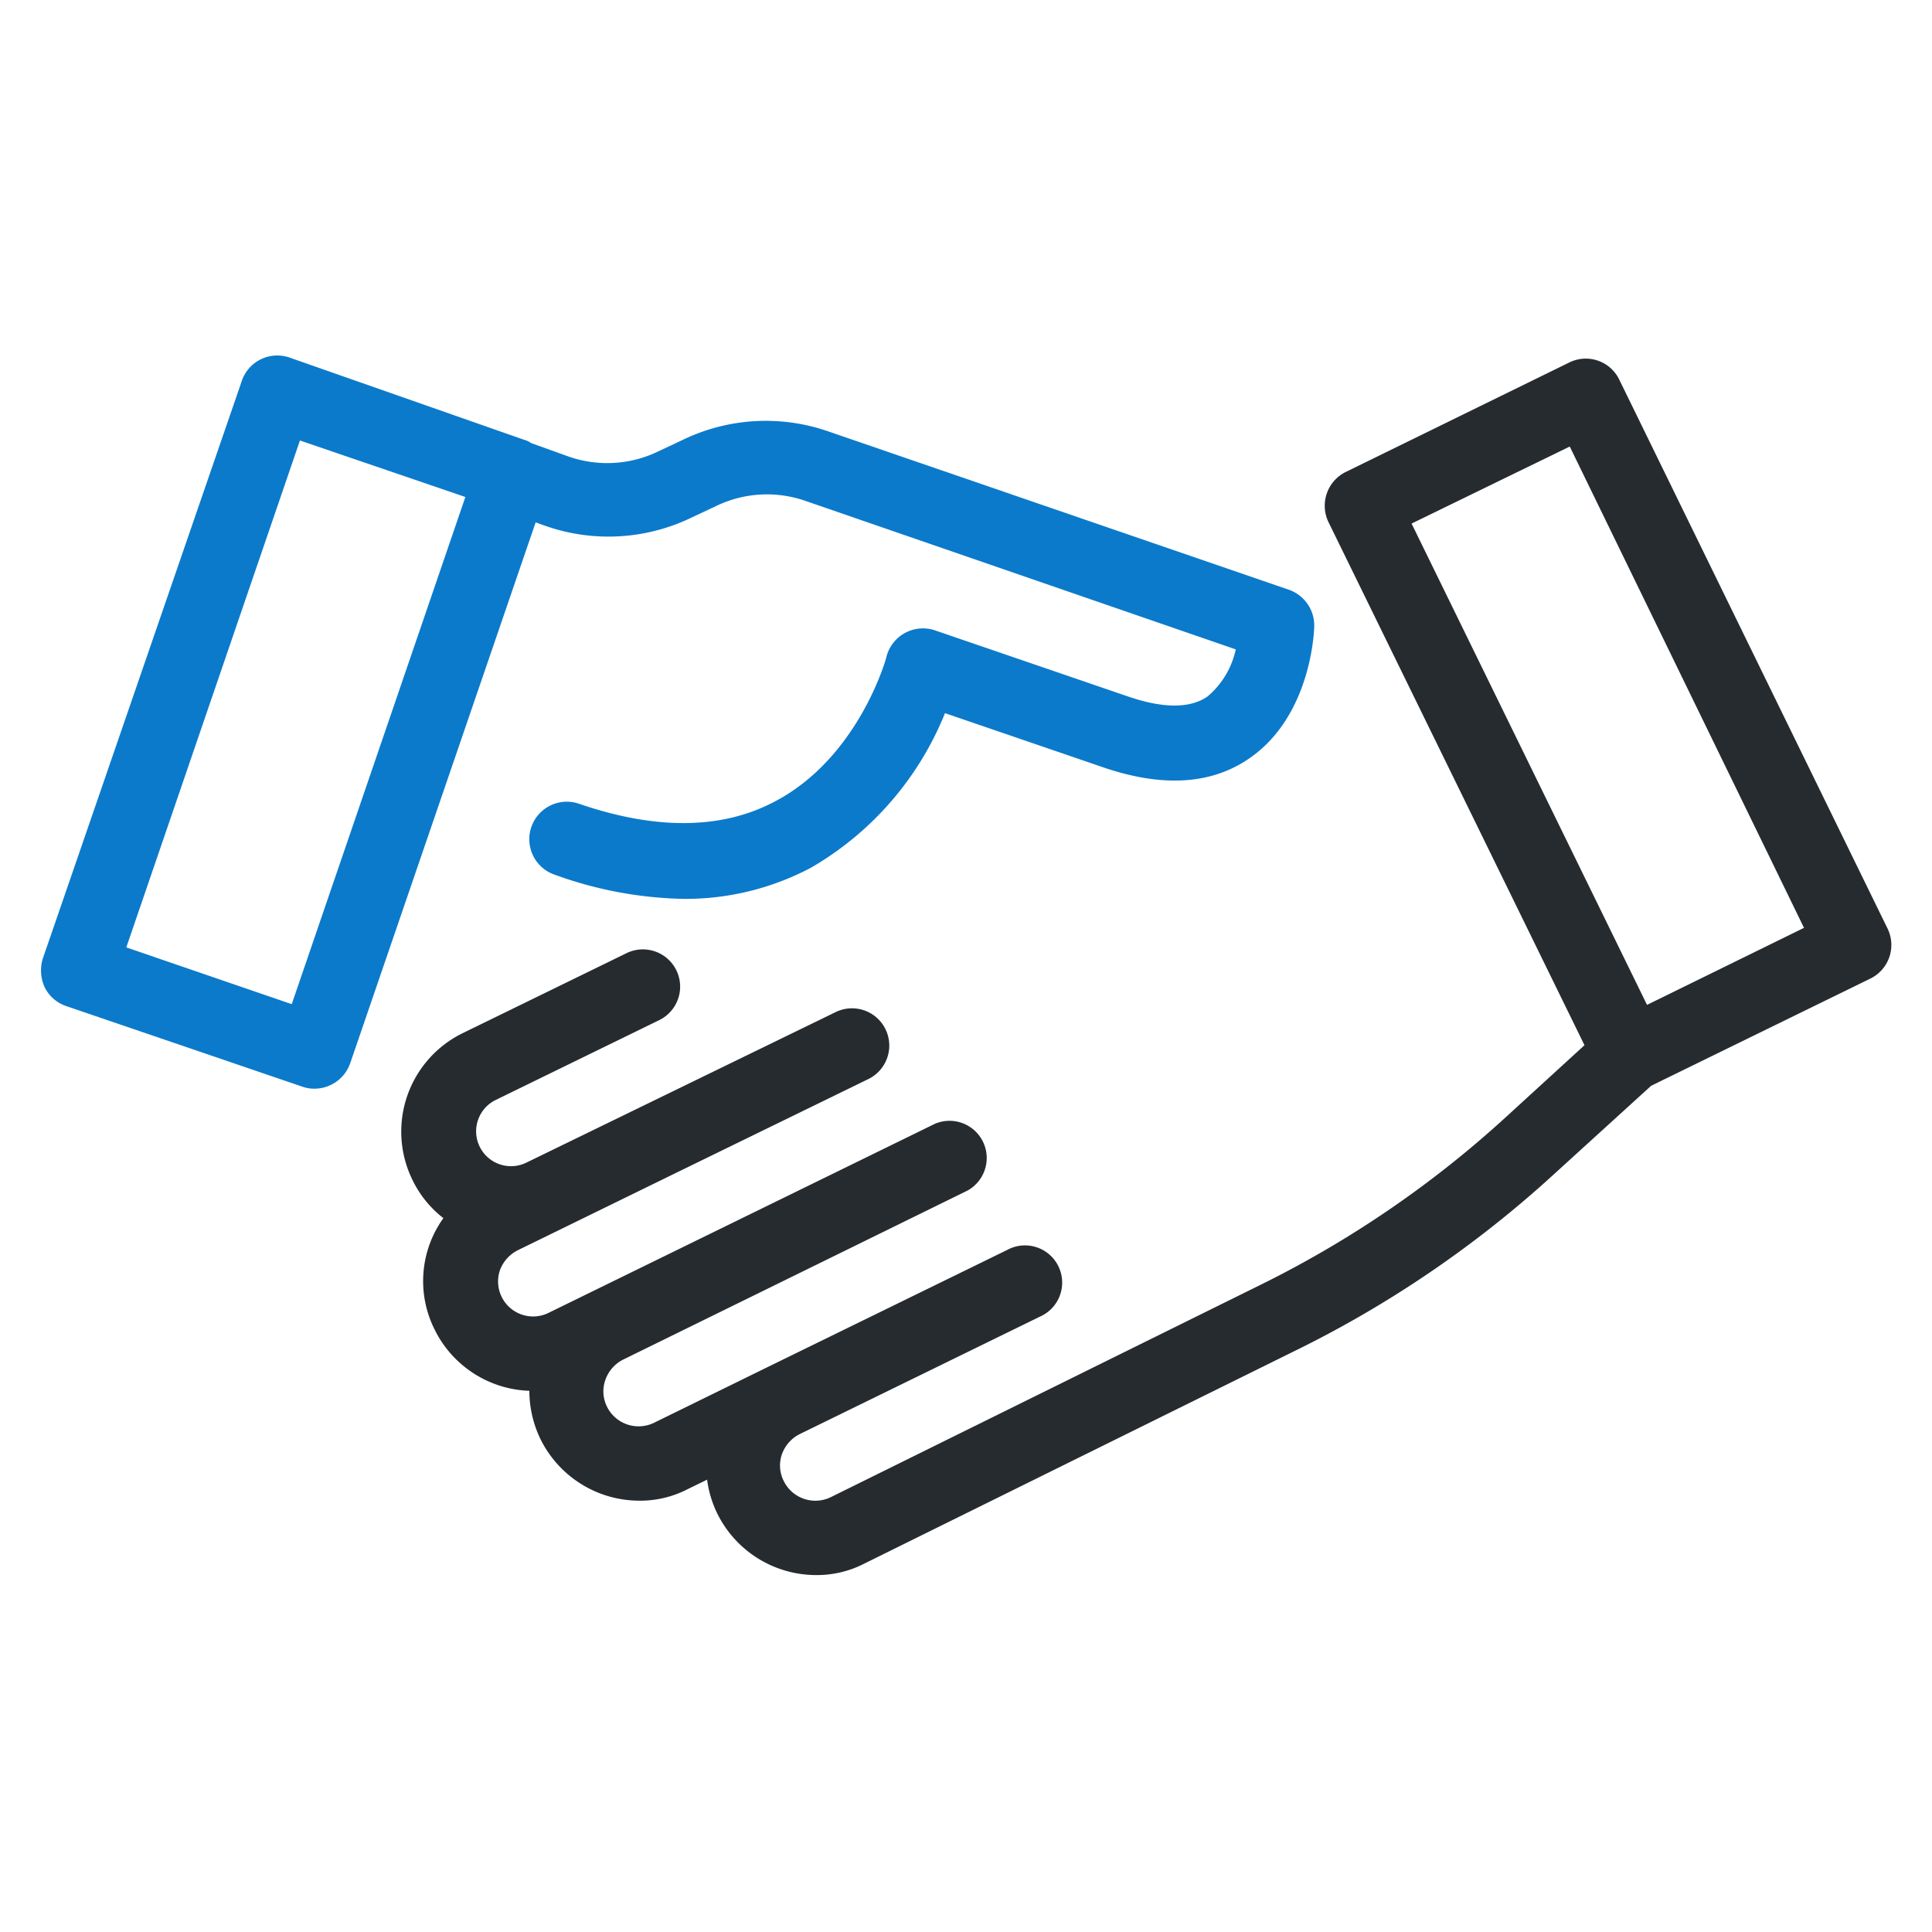 <svg id="Capa_1" data-name="Capa 1" xmlns="http://www.w3.org/2000/svg" xmlns:xlink="http://www.w3.org/1999/xlink" viewBox="0 0 80 80"><defs><style>.cls-1{fill:none;}.cls-2{clip-path:url(#clip-path);}.cls-3{fill:#0b7acb;}.cls-4{fill:#262b30;}</style><clipPath id="clip-path"><rect id="SVGID" class="cls-1" x="1.7" y="14.6" width="76.61" height="50.81"/></clipPath></defs><g class="cls-2"><path class="cls-3" d="M1.85,40.88a1.55,1.55,0,0,0,.89.78L12.53,45a1.45,1.45,0,0,0,.5.08,1.57,1.57,0,0,0,1.47-1.05l7.68-22.4.39.14a7.9,7.9,0,0,0,6.09-.35l1-.47a4.84,4.84,0,0,1,3.66-.22l17.85,6.16A3.51,3.51,0,0,1,50,28.84c-.72.5-1.83.5-3.29,0l-8-2.74a1.56,1.56,0,0,0-2,1.08c0,.05-1.14,4.17-4.61,6-2.19,1.17-4.93,1.2-8.13.1a1.55,1.55,0,1,0-1,2.94,16.49,16.49,0,0,0,5.31,1,11.08,11.08,0,0,0,5.3-1.29,13,13,0,0,0,5.55-6.4l6.57,2.25c2.44.83,4.47.71,6.05-.39,2.48-1.72,2.66-5.08,2.67-5.45a1.57,1.57,0,0,0-1.05-1.52L34.26,17.85a7.89,7.89,0,0,0-6,.37l-1,.47a4.85,4.85,0,0,1-3.7.22L22,18.35a.91.91,0,0,0-.3-.14L12,14.81a1.55,1.55,0,0,0-2,1L1.77,39.7a1.67,1.67,0,0,0,.08,1.18ZM12.42,18.24l6.85,2.34-7.19,21L5.23,39.23Zm0,0"/><path class="cls-4" d="M18,55.06a4.54,4.54,0,0,0,3.92,2.53,4.59,4.59,0,0,0,.46,2,4.57,4.57,0,0,0,4.08,2.55,4.28,4.28,0,0,0,2-.47l.82-.4a4.51,4.51,0,0,0,.42,1.4,4.57,4.57,0,0,0,4.08,2.55,4.28,4.28,0,0,0,2-.47L53.49,56A45.65,45.65,0,0,0,64.37,48.6l4-3.64,9.08-4.44a1.55,1.55,0,0,0,.71-2.07L67.06,15.74A1.54,1.54,0,0,0,65,15l-9.29,4.55a1.56,1.56,0,0,0-.7,2.07l10.6,21.66-3.28,3a43.65,43.65,0,0,1-10.15,6.93L34.39,62a1.46,1.46,0,0,1-1.94-.68,1.42,1.42,0,0,1-.07-1.11,1.5,1.5,0,0,1,.74-.83l9.94-4.86a1.54,1.54,0,1,0-1.36-2.76l-9.94,4.86-4.69,2.3a1.46,1.46,0,0,1-1.94-.68,1.42,1.42,0,0,1-.06-1.11,1.49,1.49,0,0,1,.73-.83l14.26-7a1.54,1.54,0,0,0-1.36-2.76l-16,7.83a1.45,1.45,0,0,1-2-1.77,1.51,1.51,0,0,1,.74-.83l6.32-3.09,8.2-4a1.54,1.54,0,1,0-1.36-2.77L21.8,48.14a1.44,1.44,0,1,1-1.28-2.59l6.78-3.31a1.54,1.54,0,1,0-1.36-2.77l-6.78,3.31a4.54,4.54,0,0,0-2.08,6.08,4.42,4.42,0,0,0,1.28,1.58A4.47,4.47,0,0,0,18,55.06ZM58.45,21.68,65,18.49,74.7,38.42l-6.5,3.19Zm0,0"/></g></svg>